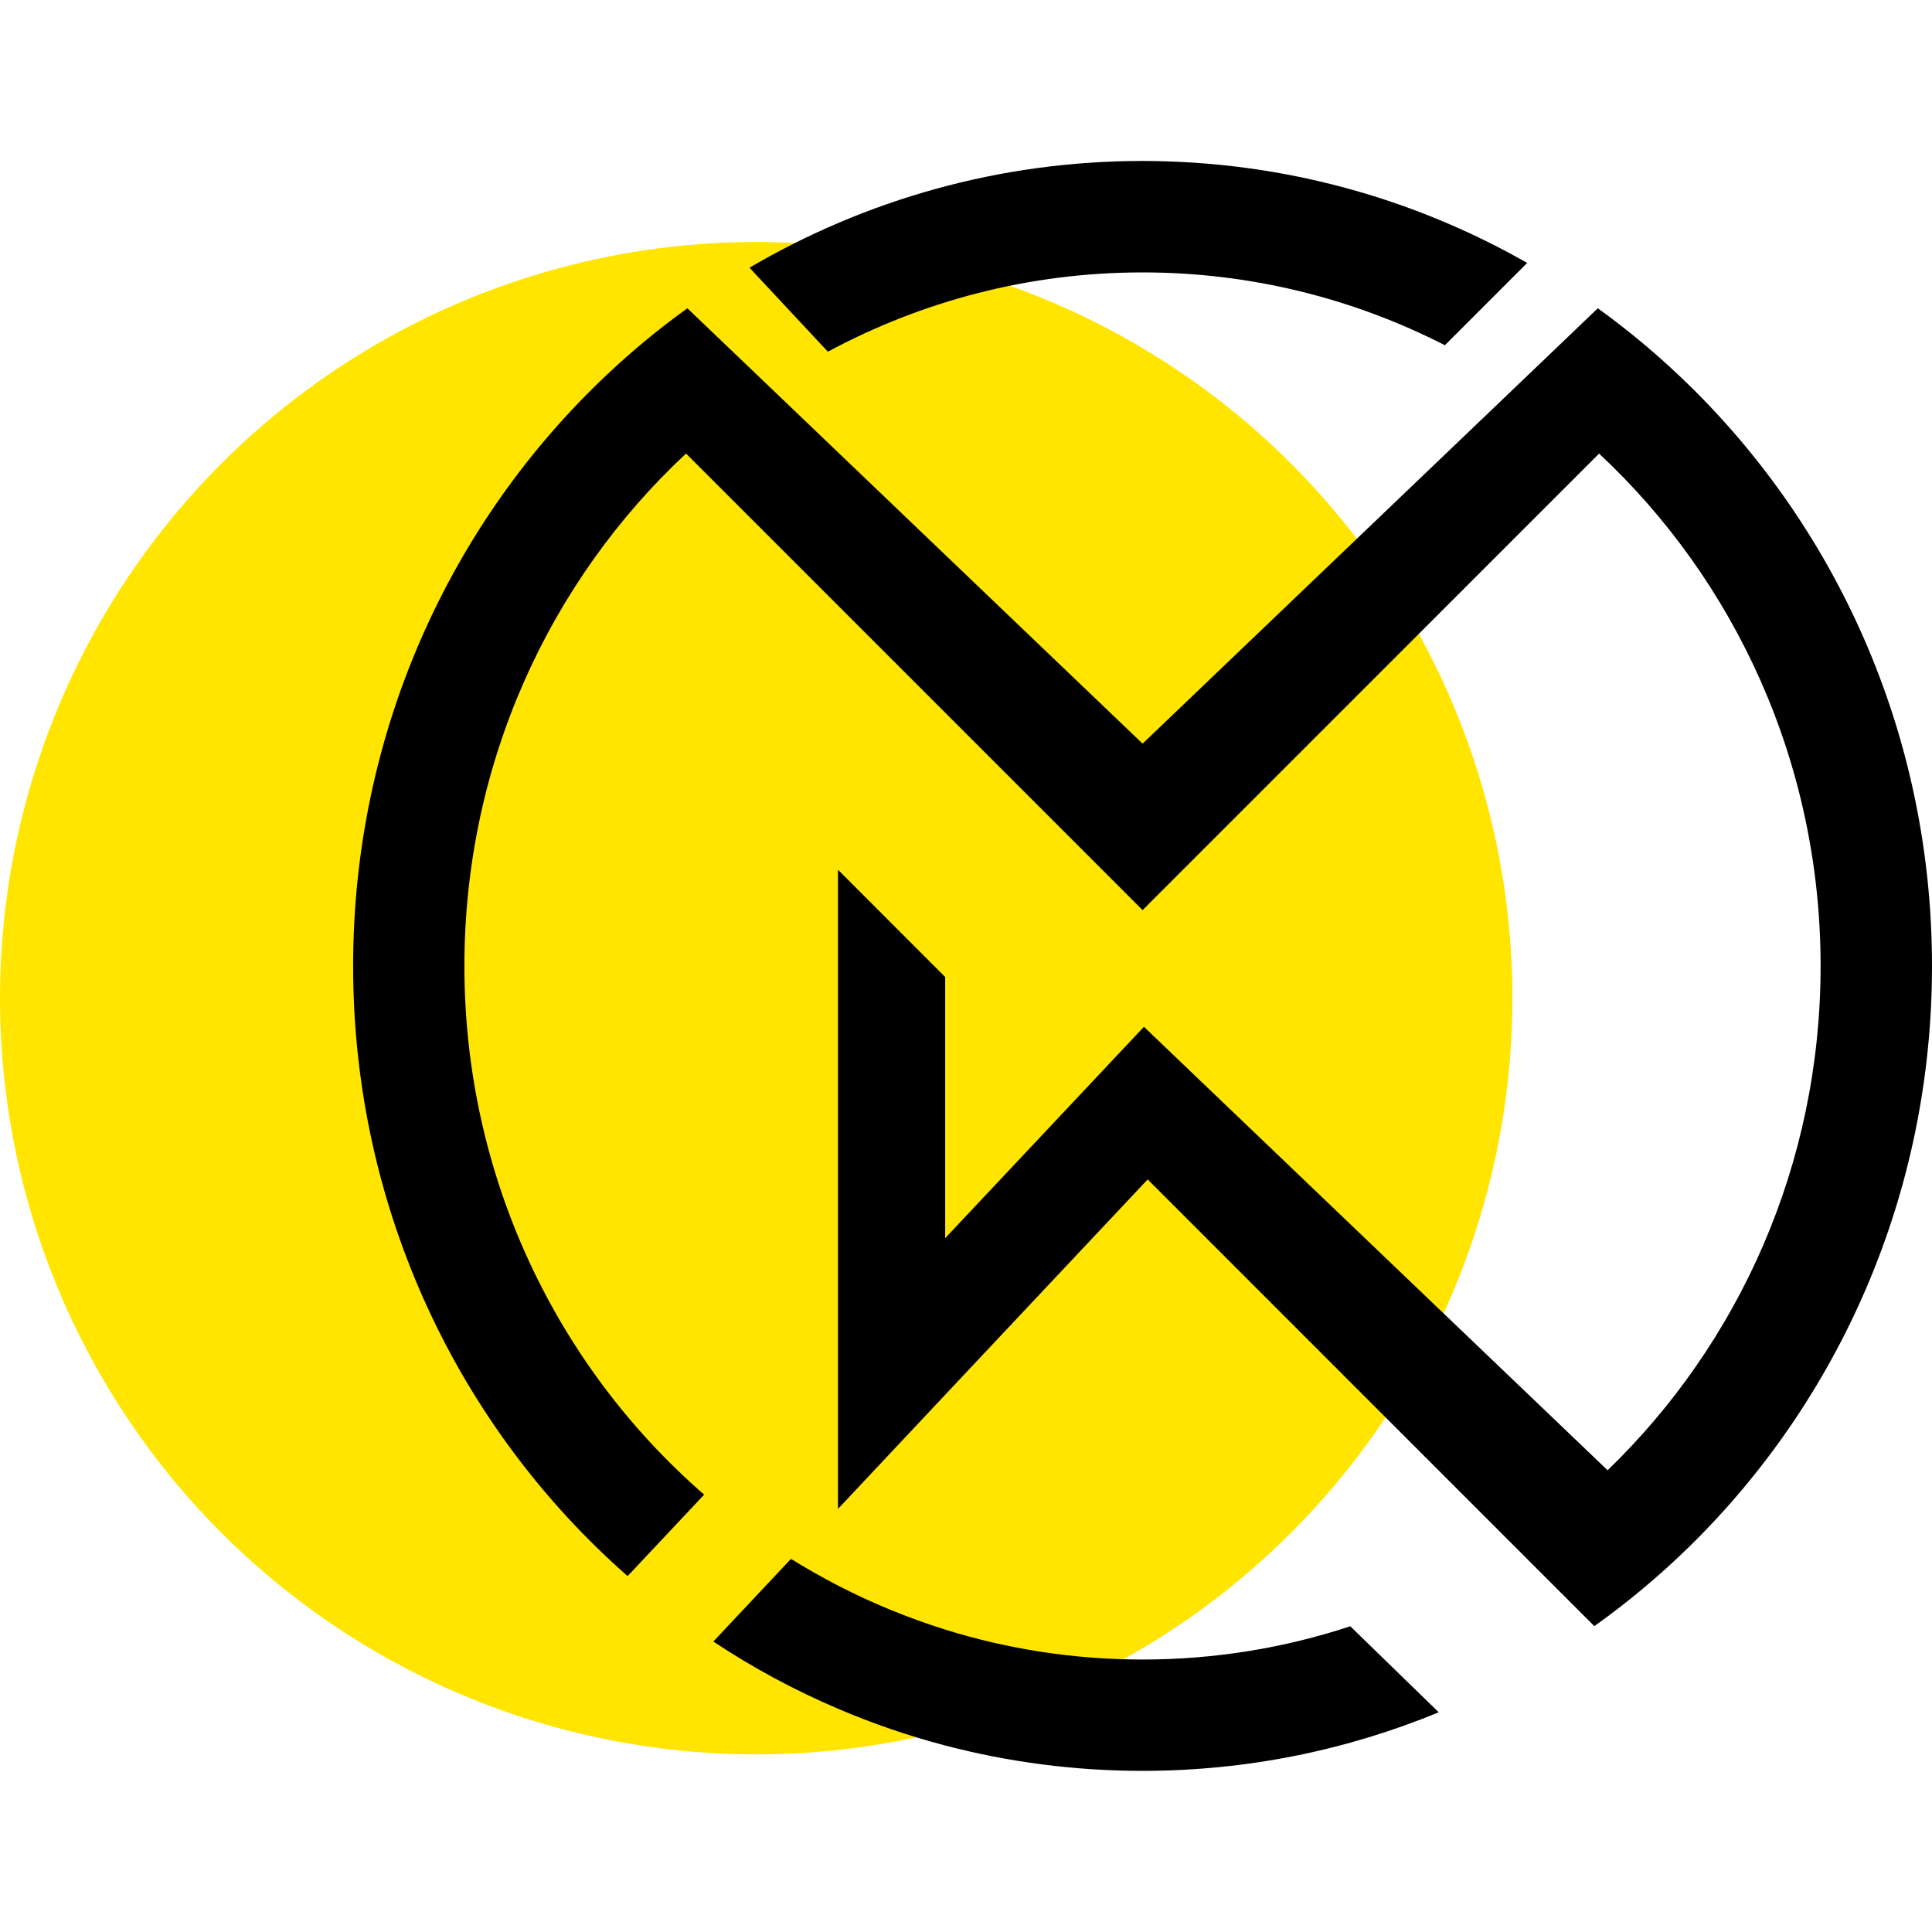 <?xml version="1.0" encoding="utf-8"?>
<!-- Generator: Adobe Illustrator 16.0.0, SVG Export Plug-In . SVG Version: 6.00 Build 0)  -->
<!DOCTYPE svg PUBLIC "-//W3C//DTD SVG 1.1//EN" "http://www.w3.org/Graphics/SVG/1.1/DTD/svg11.dtd">
<svg version="1.1" id="Calque_1" xmlns="http://www.w3.org/2000/svg" xmlns:xlink="http://www.w3.org/1999/xlink" x="0px" y="0px"
	 width="32px" height="32px" viewBox="0 0 32 32" enable-background="new 0 0 32 32" xml:space="preserve">
<g>
	<circle fill="#FFE500" cx="12.525" cy="16.533" r="12.525"/>
	<g>
		<g>
			<path d="M25.295,4.355l-1.363,1.363c-1.509-0.771-3.209-1.206-5.007-1.206c-1.88,0-3.654,0.475-5.213,1.313l-1.298-1.391
				c1.917-1.124,4.14-1.768,6.511-1.768C21.237,2.668,23.41,3.28,25.295,4.355z"/>
			<path d="M32,16c0,3.786-1.548,7.205-4.035,9.632c-0.485,0.473-1.005,0.908-1.558,1.302l-1.329-1.329l-6.069-6.07l-3.354,3.567
				l-1.775,1.89V14.406l1.775,1.776v4.326l2.097-2.23l1.195-1.271l1.284,1.228l6.396,6.117c2.171-2.096,3.528-5.063,3.528-8.352
				c0-3.358-1.416-6.385-3.669-8.487l-6.152,6.152l-1.409,1.409l-5.045-5.045l-2.517-2.517C9.108,9.615,7.692,12.642,7.692,16
				c0,3.504,1.543,6.647,3.971,8.756l-1.268,1.349C7.611,23.66,5.849,20.04,5.849,16c0-3.873,1.619-7.36,4.206-9.796
				c0.418-0.395,0.862-0.762,1.33-1.098l1.363,1.303l2.907,2.781l3.27,3.127l6.177-5.907l1.363-1.304
				c0.467,0.337,0.911,0.704,1.33,1.099C30.381,8.641,32,12.127,32,16z"/>
			<path d="M23.83,28.361c-1.516,0.625-3.171,0.97-4.905,0.97c-1.129,0-2.225-0.146-3.27-0.42c-0.609-0.16-1.203-0.364-1.775-0.609
				c-0.725-0.308-1.415-0.682-2.065-1.113l1.286-1.369c0.254,0.157,0.514,0.305,0.779,0.442c0.565,0.292,1.159,0.536,1.775,0.729
				c1.035,0.323,2.133,0.496,3.27,0.496c1.199,0,2.355-0.193,3.44-0.551L23.83,28.361z"/>
		</g>
	</g>
</g>
</svg>

